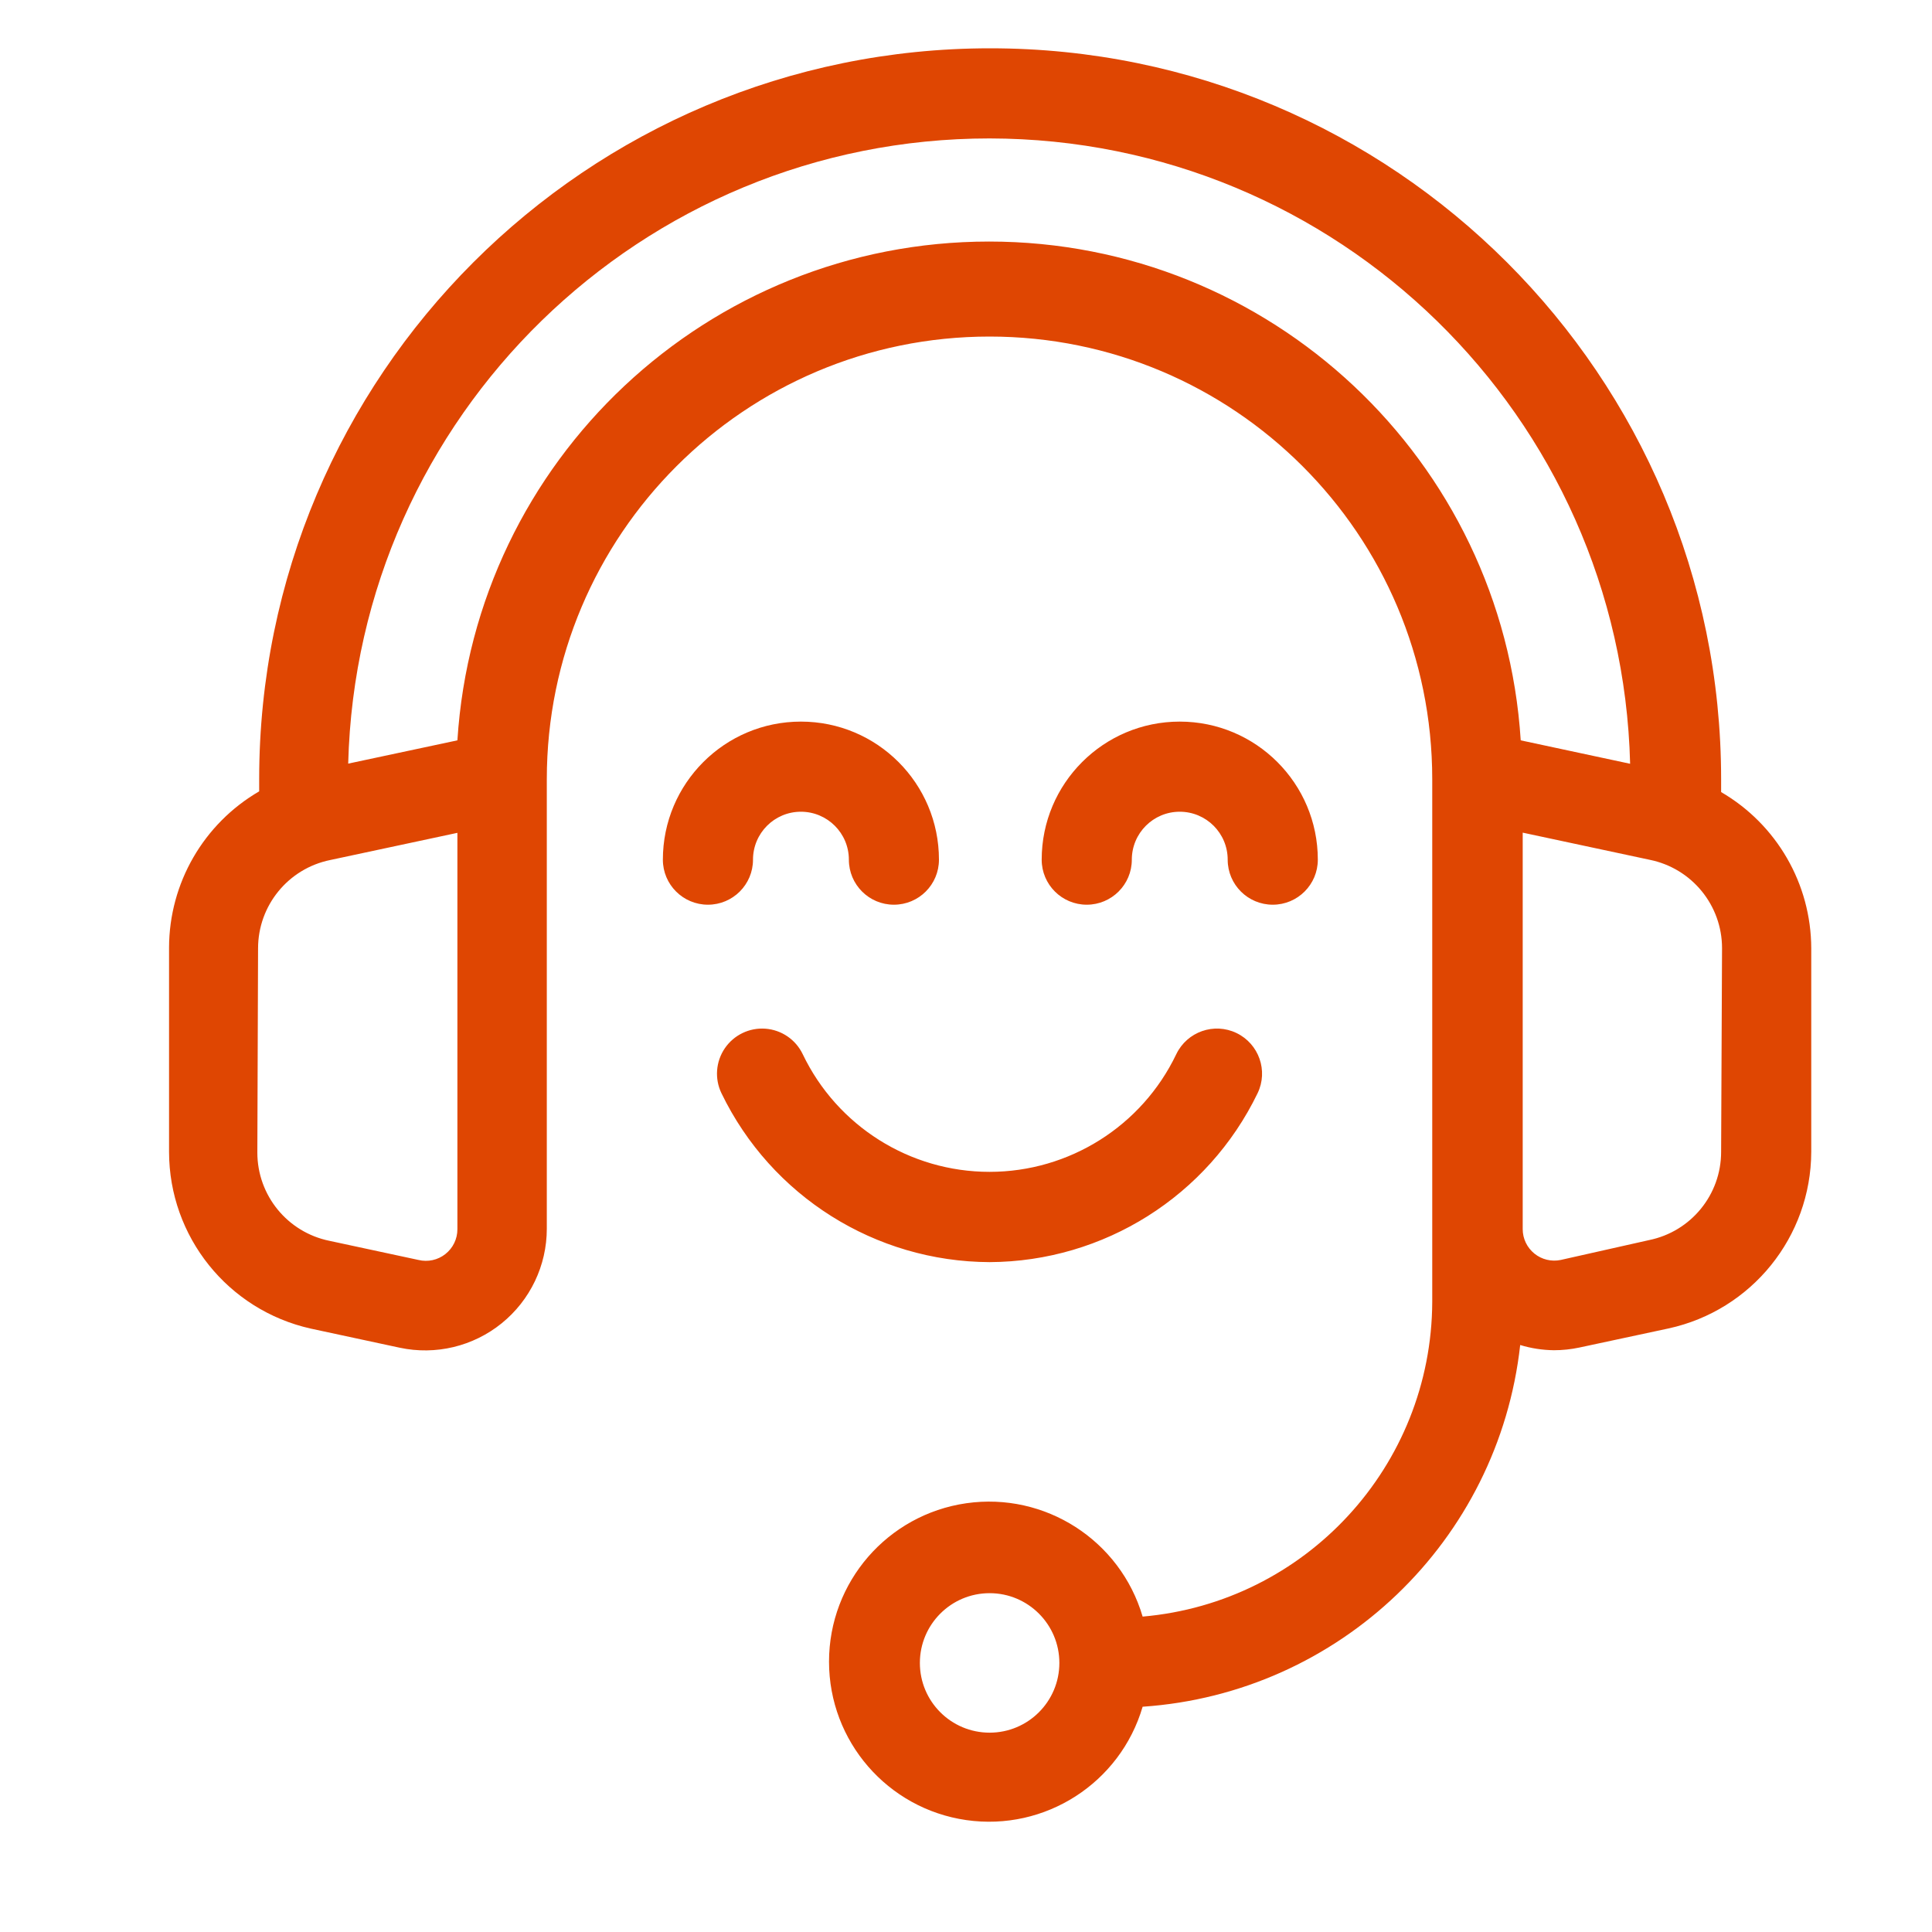 <?xml version="1.0" encoding="UTF-8"?> <svg xmlns="http://www.w3.org/2000/svg" xmlns:xlink="http://www.w3.org/1999/xlink" width="40px" height="40px" viewBox="0 0 40 40"><!-- Generator: Sketch 59 (86127) - https://sketch.com --><title>icons/support copy</title><desc>Created with Sketch.</desc><g id="icons/support-copy" stroke="none" stroke-width="1" fill="none" fill-rule="evenodd"><path d="M20.5,1 C28.858,1 35.634,7.776 35.634,16.134 L35.634,16.134 L35.634,16.399 C36.787,17.07 37.497,18.301 37.5,19.634 L37.5,19.634 L37.5,23.847 C37.495,25.608 36.266,27.129 34.545,27.504 L34.545,27.504 L32.701,27.899 C32.527,27.936 32.35,27.955 32.172,27.955 C31.935,27.952 31.7,27.916 31.474,27.847 C31.023,31.906 27.731,35.059 23.657,35.336 C23.193,36.917 21.637,37.917 20.006,37.683 C18.375,37.448 17.164,36.051 17.164,34.403 C17.164,32.755 18.375,31.358 20.006,31.123 C21.637,30.889 23.193,31.889 23.657,33.47 C27.039,33.175 29.639,30.35 29.653,26.955 L29.653,26.955 L29.653,16.134 C29.653,11.072 25.549,6.968 20.487,6.968 C15.425,6.968 11.321,11.072 11.321,16.134 L11.321,16.134 L11.321,25.44 C11.321,26.201 10.977,26.92 10.386,27.398 C9.795,27.876 9.02,28.062 8.276,27.903 L8.276,27.903 L6.433,27.507 C4.719,27.123 3.501,25.603 3.5,23.847 L3.5,23.847 L3.5,19.619 C3.503,18.286 4.213,17.055 5.366,16.384 L5.366,16.384 L5.366,16.134 C5.366,7.776 12.142,1 20.5,1 Z M20.489,32.985 C19.691,32.985 19.045,33.632 19.045,34.429 C19.045,35.227 19.691,35.873 20.489,35.873 C21.286,35.873 21.933,35.227 21.933,34.429 C21.933,33.632 21.286,32.985 20.489,32.985 Z M24.354,21.825 C24.578,21.36 25.136,21.164 25.601,21.388 C26.065,21.612 26.261,22.17 26.037,22.634 C25.007,24.764 22.854,26.12 20.489,26.131 C18.122,26.122 15.967,24.765 14.937,22.634 C14.792,22.334 14.819,21.979 15.007,21.703 C15.195,21.428 15.515,21.273 15.848,21.298 C16.181,21.323 16.475,21.524 16.619,21.825 C17.332,23.314 18.836,24.262 20.487,24.262 C22.138,24.262 23.642,23.314 24.354,21.825 Z M9.47,17.243 L6.836,17.806 C5.967,17.983 5.343,18.748 5.343,19.634 L5.343,19.634 L5.328,23.862 C5.328,24.749 5.952,25.513 6.821,25.69 L6.821,25.69 L8.664,26.086 C8.859,26.133 9.064,26.088 9.221,25.964 C9.378,25.84 9.47,25.652 9.47,25.451 L9.47,25.451 L9.47,17.243 Z M31.526,17.239 L31.526,25.448 C31.526,25.644 31.615,25.83 31.768,25.954 C31.921,26.078 32.121,26.126 32.313,26.086 L32.313,26.086 L34.142,25.675 C35.011,25.498 35.635,24.734 35.634,23.847 L35.634,23.847 L35.653,19.631 C35.653,18.744 35.029,17.98 34.16,17.802 L34.16,17.802 L31.526,17.239 Z M16.582,14.94 C18.161,14.94 19.44,16.22 19.44,17.799 C19.44,18.314 19.023,18.731 18.507,18.731 C17.992,18.731 17.575,18.314 17.575,17.799 C17.575,17.25 17.13,16.806 16.582,16.806 C16.034,16.806 15.59,17.25 15.59,17.799 C15.59,18.314 15.172,18.731 14.657,18.731 C14.142,18.731 13.724,18.314 13.724,17.799 C13.724,16.22 15.004,14.94 16.582,14.94 Z M24.425,14.94 C26.004,14.94 27.284,16.22 27.284,17.799 C27.284,18.314 26.866,18.731 26.351,18.731 C25.836,18.731 25.418,18.314 25.418,17.799 C25.418,17.25 24.974,16.806 24.425,16.806 C23.877,16.806 23.433,17.25 23.433,17.799 C23.433,18.314 23.015,18.731 22.5,18.731 C21.985,18.731 21.567,18.314 21.567,17.799 C21.567,16.22 22.847,14.94 24.425,14.94 Z M20.489,2.866 C13.285,2.865 7.393,8.608 7.209,15.81 L7.209,15.81 L9.47,15.328 C9.841,9.521 14.659,5.001 20.478,5.001 C26.297,5.001 31.115,9.521 31.485,15.328 L31.485,15.328 L33.75,15.813 C33.568,8.617 27.687,2.876 20.489,2.866 Z" id="Combined-Shape" fill="#DF4602"></path></g></svg> 
